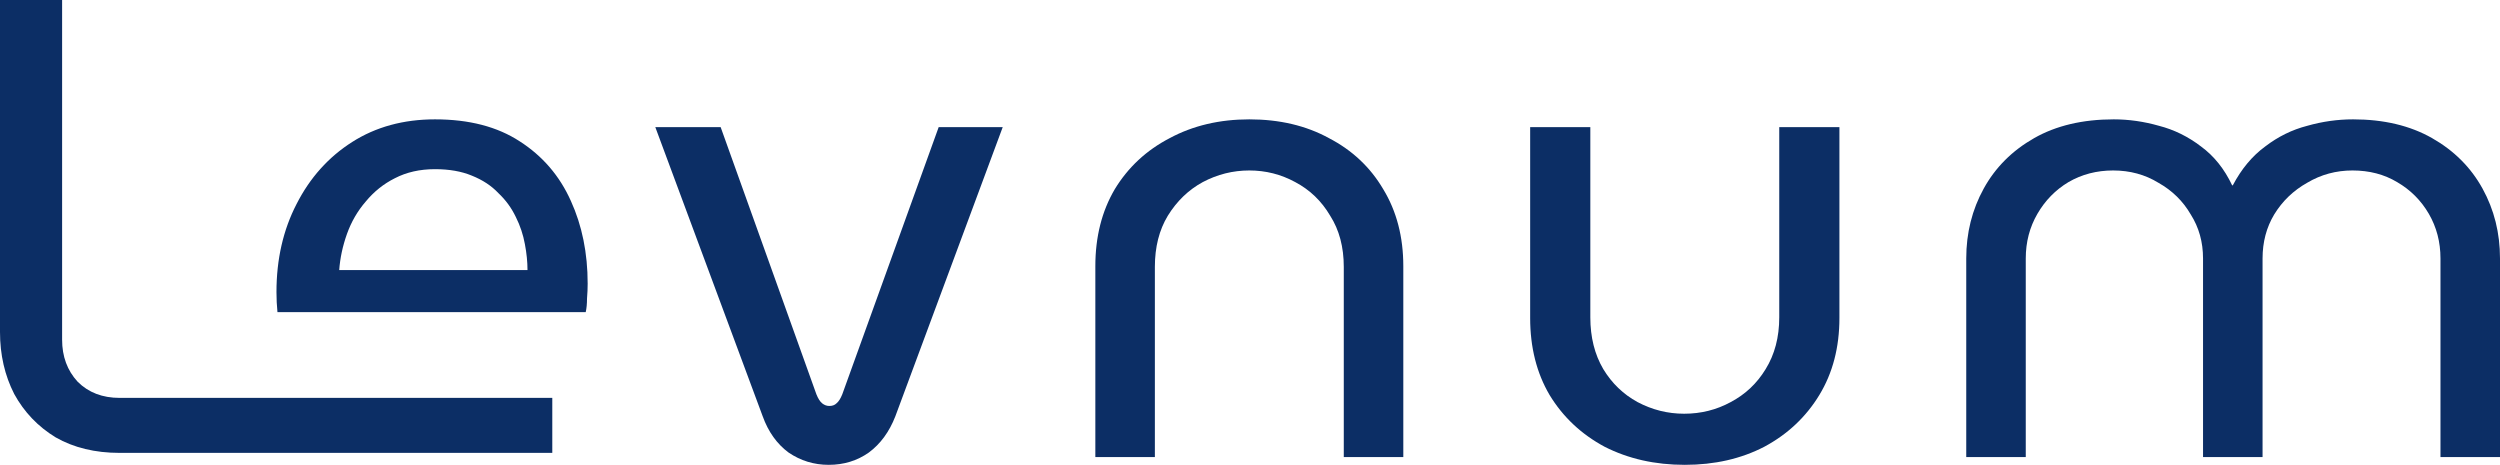 <svg width="3024" height="563" viewBox="0 0 3024 563" fill="none" xmlns="http://www.w3.org/2000/svg">
<path d="M987.52 476.967C989.607 482.184 991.955 485.837 994.563 487.923C997.172 490.01 1000.04 491.054 1003.17 491.054C1006.82 491.054 1009.69 490.01 1011.78 487.923C1014.39 485.837 1016.74 482.185 1018.82 476.967L1135.43 153.759H1212.9L1083 503.575C1075.69 522.357 1065 536.966 1050.91 547.4C1036.82 557.313 1020.65 562.269 1002.39 562.269C984.65 562.269 968.477 557.313 953.869 547.4C939.782 536.966 929.348 522.357 922.565 503.575L792.656 153.759H871.697L987.52 476.967Z" fill="#0C2E65"/>
<path d="M1923.66 383.84C1923.66 407.839 1928.88 428.708 1939.32 446.446C1949.75 463.663 1963.58 476.967 1980.79 486.358C1998.53 495.749 2017.31 500.445 2037.14 500.445C2057.49 500.445 2076.27 495.749 2093.49 486.358C2111.22 476.967 2125.31 463.663 2135.75 446.446C2146.7 428.708 2152.18 407.839 2152.18 383.84V153.759H2224.96V384.622C2224.96 420.099 2216.87 451.142 2200.7 477.75C2184.53 504.358 2162.35 525.227 2134.18 540.357C2106.01 554.965 2073.92 562.269 2037.92 562.269C2001.92 562.269 1969.58 554.965 1940.88 540.357C1912.71 525.227 1890.53 504.358 1874.36 477.75C1858.71 451.142 1850.88 420.099 1850.88 384.622V153.759H1923.66V383.84Z" fill="#0C2E65"/>
<path d="M75.128 410.858C75.128 431.205 81.389 448.161 93.91 461.726C106.953 474.769 123.91 481.29 144.778 481.29H668.047V547.81H144.778C115.04 547.81 89.215 541.55 67.302 529.028C45.912 515.985 29.216 498.507 17.217 476.595C5.739 454.161 0 429.118 0 401.467V-0H75.128V410.858Z" fill="#0C2E65"/>
<path d="M1511.19 144.368C1547.71 144.368 1579.79 151.933 1607.44 167.063C1635.62 181.671 1657.53 202.28 1673.18 228.888C1689.36 255.495 1697.44 286.538 1697.44 322.015V552.878H1625.44V322.798C1625.44 298.798 1619.97 278.19 1609.01 260.974C1598.58 243.235 1584.49 229.67 1566.75 220.279C1549.53 210.888 1531.01 206.193 1511.19 206.193C1491.36 206.193 1472.58 210.888 1454.84 220.279C1437.62 229.67 1423.54 243.235 1412.58 260.974C1402.15 278.19 1396.93 298.798 1396.93 322.798V552.878H1324.93V322.015C1324.93 286.538 1332.76 255.495 1348.41 228.888C1364.58 202.28 1386.76 181.671 1414.93 167.063C1443.1 151.933 1475.19 144.368 1511.19 144.368Z" fill="#0C2E65"/>
<path d="M2846.35 144.368C2883.39 144.368 2915.22 151.933 2941.83 167.063C2968.44 182.193 2988.78 202.541 3002.87 228.105C3016.96 253.669 3024 281.842 3024 312.624V552.878H2952V312.624C2952 292.799 2947.31 274.799 2937.92 258.626C2928.52 242.452 2915.74 229.67 2899.57 220.279C2883.92 210.888 2865.92 206.193 2845.57 206.193C2825.74 206.193 2807.48 211.149 2790.79 221.062C2774.09 230.453 2760.79 243.235 2750.88 259.408C2741.49 275.06 2736.79 292.799 2736.79 312.624V552.878H2664.79V312.624C2664.79 292.799 2659.84 275.06 2649.92 259.408C2640.53 243.235 2627.49 230.453 2610.79 221.062C2594.62 211.149 2576.36 206.193 2556.01 206.193C2536.19 206.193 2518.19 210.888 2502.01 220.279C2486.36 229.67 2473.84 242.452 2464.45 258.626C2455.06 274.799 2450.36 292.799 2450.36 312.624V552.878H2378.37V312.624C2378.37 281.842 2385.41 253.669 2399.5 228.105C2413.58 202.54 2433.93 182.193 2460.54 167.063C2487.14 151.933 2519.23 144.368 2556.79 144.368C2575.06 144.368 2593.32 146.977 2611.58 152.194C2629.84 156.89 2646.79 165.237 2662.44 177.237C2678.1 188.715 2690.62 204.367 2700.01 224.192H2700.79C2711.23 204.367 2724.27 188.715 2739.92 177.237C2755.57 165.237 2772.53 156.89 2790.79 152.194C2809.05 146.977 2827.57 144.368 2846.35 144.368Z" fill="#0C2E65"/>
<path fill-rule="evenodd" clip-rule="evenodd" d="M526.149 144.368C567.365 144.368 601.538 153.238 628.667 170.976C656.319 188.715 676.927 212.714 690.492 242.974C704.057 272.712 710.839 306.103 710.839 343.145C710.839 348.884 710.578 354.884 710.056 361.145C710.056 367.405 709.535 372.883 708.491 377.579H335.618C334.817 369.704 334.415 361.617 334.415 353.319C334.415 313.668 342.502 278.19 358.675 246.887C374.849 215.062 397.283 190.019 425.978 171.759C454.672 153.498 488.063 144.368 526.149 144.368ZM526.149 204.627C507.888 204.627 491.715 208.279 477.628 215.584C464.063 222.366 452.325 231.757 442.412 243.757C432.499 255.235 424.934 268.278 419.717 282.886C414.5 297.494 411.369 312.102 410.326 326.711H638.058C638.058 316.798 637.015 306.363 634.928 295.407C632.841 283.929 629.189 272.973 623.972 262.539C618.755 251.583 611.711 241.931 602.842 233.583C594.495 224.714 583.799 217.67 570.756 212.453C558.235 207.236 543.365 204.627 526.149 204.627Z" fill="#0C2E65"/>
</svg>
